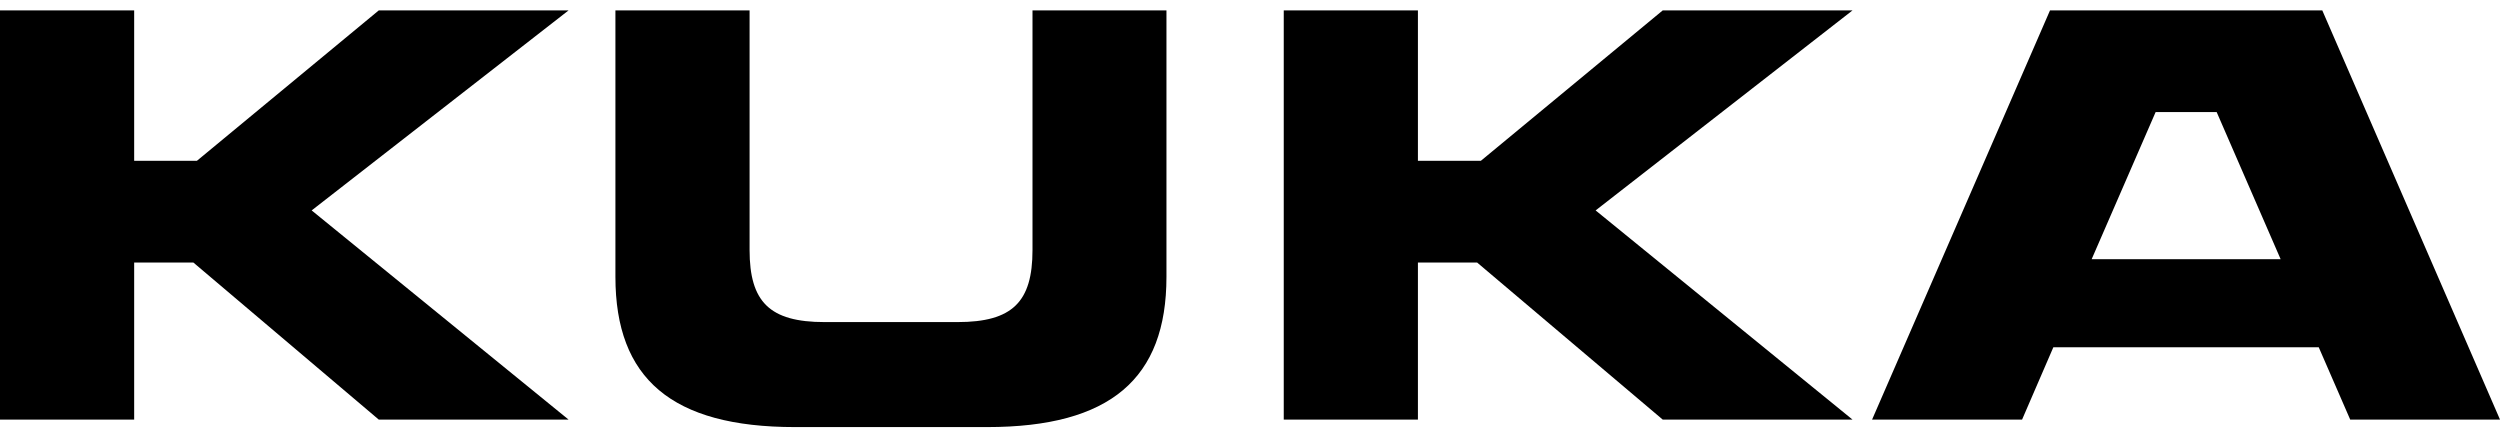 <svg width="120" height="21" viewBox="0 0 120 21" fill="none" xmlns="http://www.w3.org/2000/svg">
<path d="M0 0.5H6.44V7.72H9.45L18.18 0.5H27.29L14.96 10.1L27.29 20.14H18.18L9.28 12.6H6.44V20.14H0V0.5Z" fill="#000000"/>
<path d="M61.62 0.5H68.06V7.72H71.08L79.81 0.5H88.92L76.59 10.1L88.92 20.14H79.81L70.9 12.6H68.06V20.14H61.62V0.5Z" fill="#000000"/>
<path d="M29.54 0.5H35.98V12C35.98 14.49 36.94 15.46 39.58 15.46H45.96C48.6 15.46 49.56 14.49 49.56 12V0.5H55.99V13.29C55.99 18.17 53.3 20.5 47.38 20.5H38.16C32.24 20.5 29.54 18.17 29.54 13.29V0.5Z" fill="#000000"/>
<path d="M100.4 12.44L103.47 5.38H106.4L109.47 12.44H100.4ZM112.81 20.14H120L111.47 0.5H98.4L89.86 20.14H97.06L98.56 16.67H111.3L112.81 20.14Z" fill="#000000"/>
</svg>
